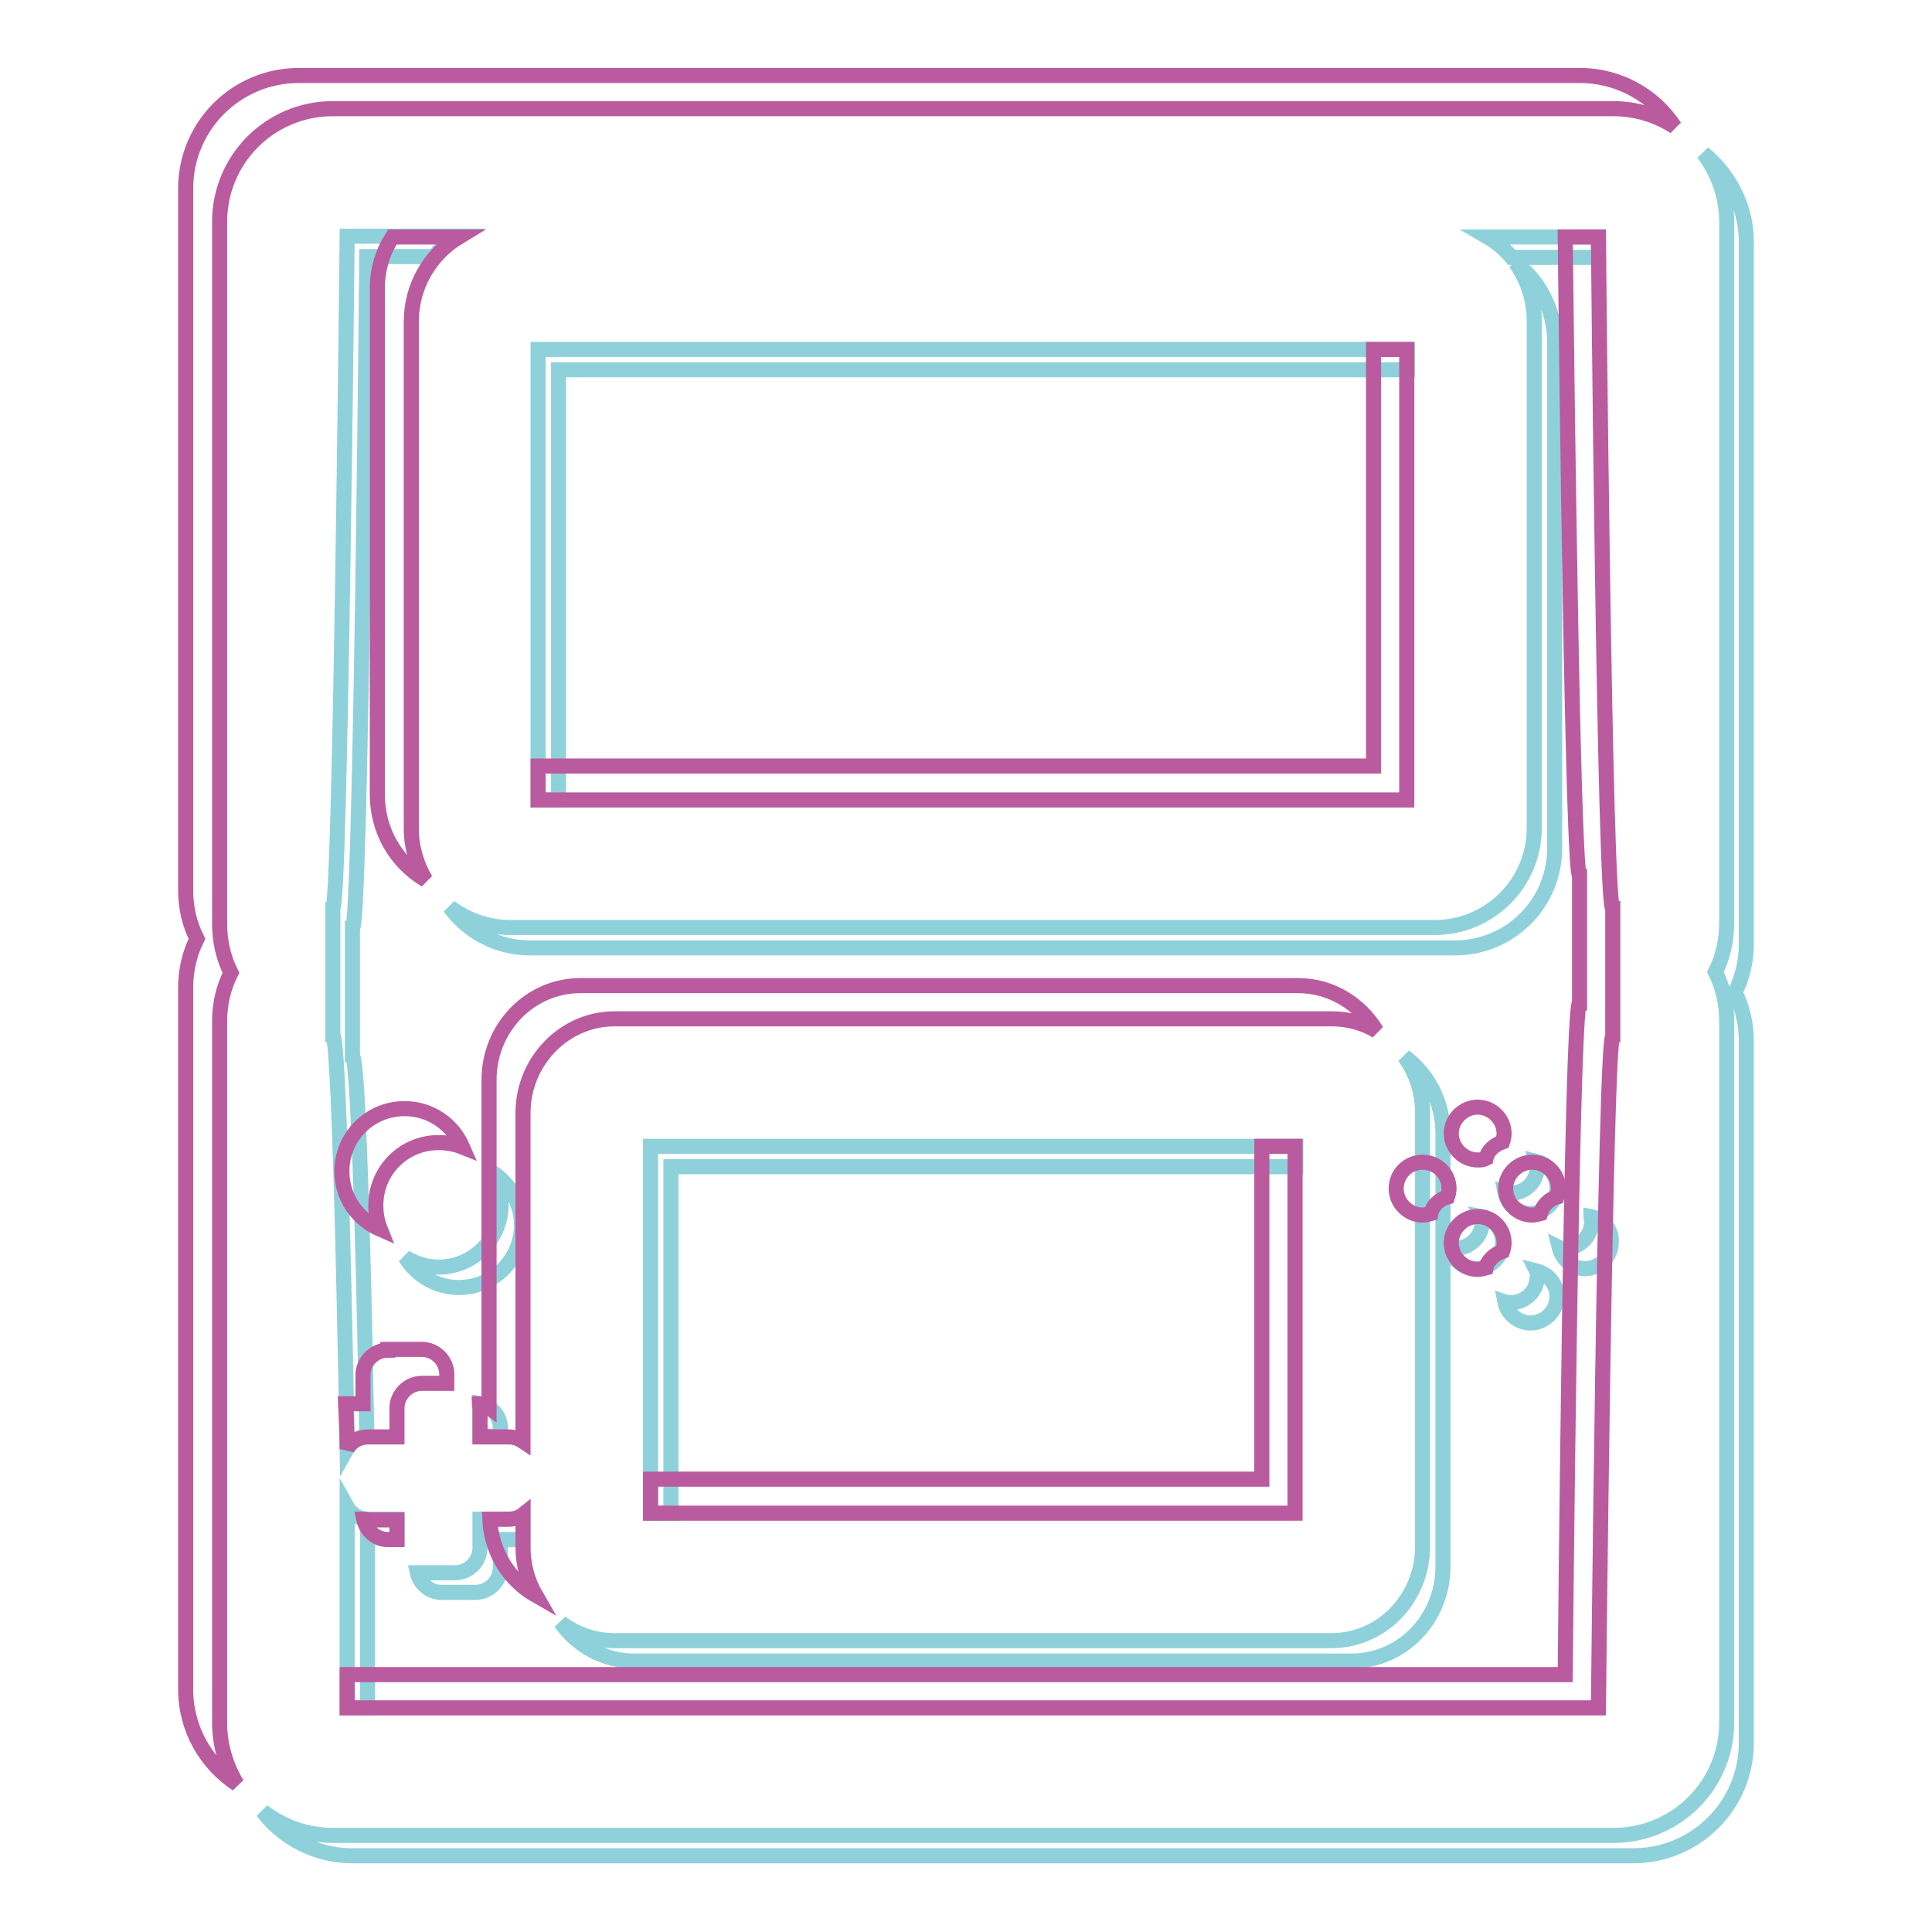<?xml version="1.0" encoding="utf-8"?>
<!-- Svg Vector Icons : http://www.onlinewebfonts.com/icon -->
<!DOCTYPE svg PUBLIC "-//W3C//DTD SVG 1.1//EN" "http://www.w3.org/Graphics/SVG/1.1/DTD/svg11.dtd">
<svg version="1.1" xmlns="http://www.w3.org/2000/svg" xmlns:xlink="http://www.w3.org/1999/xlink" x="0px" y="0px" viewBox="0 0 256 256" enable-background="new 0 0 256 256" xml:space="preserve">
<g> <path stroke-width="2" fill-opacity="0" stroke="#8fd1db"  d="M58.5,211H63c1.8,0,3.3-1.5,3.3-3.3V204h3v-3.3c-0.5,0.4-1.2,0.6-1.9,0.6h-3.8v3.8c0,1.8-1.5,3.3-3.3,3.3 h-4.5c-0.2,0-0.4,0-0.5,0C55.6,209.8,56.9,211,58.5,211z M59.6,120.2c2.4,3.3,6.3,5.4,10.6,5.4h122.6c7.3,0,13.2-5.9,13.2-13.2 V45.3c0-4.3-2.1-8.1-5.2-10.5c1.6,2.2,2.5,4.9,2.5,7.8v67.1c0,7.3-5.9,13.2-13.2,13.2H67.6C64.6,122.9,61.9,121.9,59.6,120.2z  M86.2,200.5h2.7v-45.9h82.8v-2.7H86.2V200.5z M46,191.9c0.5-0.9,1.5-1.5,2.6-1.6c-0.2-12.9-1-50.3-1.9-50.3V123 c1.1,0,1.9-89,1.9-89h8.9c0.9-1.1,2-2,3.2-2.7H46c0,0-0.9,89-1.9,89v16.9C45.1,137.3,46,191.9,46,191.9L46,191.9z"/> <path stroke-width="2" fill-opacity="0" stroke="#8fd1db"  d="M71.3,106H74V49h112.5v-2.7H71.3V106z M48.7,202.4c0.5,1,1.6,1.6,2.8,1.6h1.1v-2.7h-3.8 c-1.2,0-2.3-0.7-2.8-1.6v26.6h2.7V202.4z"/> <path stroke-width="2" fill-opacity="0" stroke="#8fd1db"  d="M231.4,32.1c0-4.8-2.3-9-5.7-11.8c1.9,2.5,3.1,5.7,3.1,9.1v92.9c0,2.3-0.5,4.5-1.5,6.5c1,2,1.5,4.2,1.5,6.5 v92.9c0,8.3-6.7,15-15,15H44.1c-3.5,0-6.7-1.2-9.3-3.2c2.7,3.6,7.1,5.9,11.9,5.9h169.7c8.3,0,15-6.7,15-15v-92.9 c0-2.3-0.5-4.5-1.5-6.5c1-2,1.5-4.2,1.5-6.5V32.1z M197.1,31.4c1.2,0.7,2.3,1.6,3.2,2.7h11.5c0-1.7,0-2.7,0-2.7H197.1z M63.6,186 c0,0.2,0,0.3,0,0.5v3.8h2.7v-1.1C66.3,187.6,65.1,186.3,63.6,186z"/> <path stroke-width="2" fill-opacity="0" stroke="#8fd1db"  d="M84,220.1h95.1c6.7,0,12.1-5.6,12.1-12.5v-57.4c0-4.2-2-7.9-5.1-10.2c1.5,2.1,2.4,4.6,2.4,7.5v57.4 c0,6.9-5.4,12.5-12.1,12.5h-95c-2.6,0-5.1-0.9-7.1-2.4C76.5,218.1,80.1,220.1,84,220.1L84,220.1z M65.2,155.3 c0.8,1.3,1.2,2.7,1.2,4.3c0,4.6-3.7,8.3-8.3,8.3c-1.6,0-3.1-0.5-4.4-1.3c1.5,2.4,4.1,4,7.1,4c4.6,0,8.3-3.7,8.3-8.3 C69.1,159.4,67.5,156.8,65.2,155.3L65.2,155.3z M203.6,153.9c0.1,0.3,0.1,0.5,0.1,0.7c0,2-1.6,3.5-3.5,3.5c-0.3,0-0.5,0-0.8-0.1 c0.3,1.6,1.8,2.8,3.4,2.8c1.9,0,3.5-1.6,3.5-3.5C206.3,155.7,205.2,154.3,203.6,153.9z M203.6,168.4c0.1,0.2,0.1,0.5,0.1,0.7 c0,2-1.6,3.5-3.5,3.5c-0.3,0-0.5,0-0.8-0.1c0.3,1.6,1.8,2.8,3.4,2.8c1.9,0,3.5-1.6,3.5-3.5C206.3,170.2,205.2,168.8,203.6,168.4z  M210.8,161.2c0,0.2,0.1,0.5,0.1,0.7c0,1.9-1.6,3.5-3.5,3.5c-0.3,0-0.6,0-0.8-0.1c0.4,1.6,1.8,2.8,3.4,2.8c2,0,3.5-1.6,3.5-3.5 C213.6,162.9,212.4,161.5,210.8,161.2z M196.3,161.2c0.1,0.2,0.1,0.5,0.1,0.7c0,1.9-1.6,3.5-3.5,3.5c-0.3,0-0.5,0-0.8-0.1 c0.4,1.6,1.7,2.8,3.5,2.8c1.9,0,3.5-1.6,3.5-3.5C199.1,162.9,197.9,161.5,196.3,161.2z"/> <path stroke-width="2" fill-opacity="0" stroke="#ba5b9f"  d="M71,211.4c-1.1-1.9-1.7-4.1-1.7-6.5v-4.2c-0.5,0.4-1.2,0.6-1.9,0.6h-2.5C65.1,205.7,67.5,209.4,71,211.4 L71,211.4z M48.2,201.3c0.3,1.5,1.6,2.7,3.2,2.7h1.2v-2.6h-3.8C48.6,201.3,48.4,201.3,48.2,201.3z M171.6,151.9h-4.4V196h-81v4.5 h85.4V151.9z M172,130.6H76.9c-6.7,0-12.1,5.6-12.1,12.5v43.4c-0.4-0.3-0.8-0.5-1.3-0.5c0,0.2,0.1,0.4,0.1,0.6v3.8h3.8 c0.7,0,1.3,0.2,1.9,0.6v-43.5c0-6.9,5.5-12.5,12.1-12.5h95.1c2.2,0,4.2,0.6,5.9,1.6C180.2,133,176.4,130.6,172,130.6z M182,101.5 H71.3v4.5h115.1V46.3H182V101.5z"/> <path stroke-width="2" fill-opacity="0" stroke="#ba5b9f"  d="M29.1,228.3v-92.9c0-2.4,0.5-4.5,1.5-6.5c-1-2-1.5-4.2-1.5-6.5V29.4c0-8.3,6.7-15,15-15h169.7 c3,0,5.8,0.9,8.1,2.4c-2.7-4.1-7.3-6.8-12.6-6.8H39.6c-8.3,0-15,6.7-15,15v92.9c0,2.4,0.5,4.5,1.5,6.5c-1,2-1.5,4.2-1.5,6.5v92.9 c0,5.3,2.7,9.9,6.8,12.6C30,234.1,29.1,231.3,29.1,228.3z"/> <path stroke-width="2" fill-opacity="0" stroke="#ba5b9f"  d="M51.4,178.9c-1.8,0-3.3,1.5-3.3,3.3v3.8h-2.3C46,189.7,46,192,46,192c0.5-1,1.6-1.6,2.8-1.6h3.8v-3.8 c0-1.8,1.5-3.3,3.3-3.3h3.3v-1.2c0-1.8-1.5-3.3-3.3-3.3H51.4L51.4,178.9z M50,38.2v67.1c0,4.8,2.5,9,6.4,11.3 c-1.2-2-1.9-4.4-1.9-6.8V42.6c0-4.7,2.5-8.9,6.3-11.2h-8.8C50.7,33.4,50,35.7,50,38.2z M213.7,137.3v-16.9c-1.1,0-1.9-89-1.9-89 h-4.4c0.2,18,1,84.6,1.9,84.6v16.9c-1.1,0-1.9,89-1.9,89H46v4.4h165.8C211.8,226.3,212.7,137.3,213.7,137.3z"/> <path stroke-width="2" fill-opacity="0" stroke="#ba5b9f"  d="M49.8,159.7c0-4.6,3.7-8.3,8.3-8.3c1.2,0,2.2,0.2,3.2,0.6c-1.3-3-4.2-5.1-7.7-5.1c-4.6,0-8.3,3.7-8.3,8.3 c0,3.5,2.1,6.4,5.1,7.7C50,161.9,49.8,160.9,49.8,159.7z M199.1,151.3c0.1-0.3,0.2-0.7,0.2-1.1c0-1.9-1.6-3.5-3.5-3.5 s-3.5,1.6-3.5,3.5s1.6,3.5,3.5,3.5c0.4,0,0.7,0,1.1-0.2C197.1,152.5,198,151.7,199.1,151.3z M199.1,165.8c0.1-0.3,0.2-0.7,0.2-1.1 c0-2-1.6-3.5-3.5-3.5s-3.5,1.6-3.5,3.5c0,1.9,1.6,3.5,3.5,3.5c0.4,0,0.7-0.1,1.1-0.2C197.1,167,198,166.2,199.1,165.8z  M206.3,158.6c0.1-0.3,0.2-0.7,0.2-1.1c0-2-1.6-3.5-3.5-3.5c-1.9,0-3.5,1.6-3.5,3.5c0,1.9,1.6,3.5,3.5,3.5c0.4,0,0.7-0.1,1.1-0.2 C204.4,159.8,205.2,158.9,206.3,158.6z M191.8,158.6c0.1-0.3,0.2-0.7,0.2-1.1c0-2-1.6-3.5-3.5-3.5c-2,0-3.5,1.6-3.5,3.5 c0,1.9,1.6,3.5,3.5,3.5c0.4,0,0.7-0.1,1.1-0.2C189.8,159.8,190.7,158.9,191.8,158.6z"/></g>
</svg>